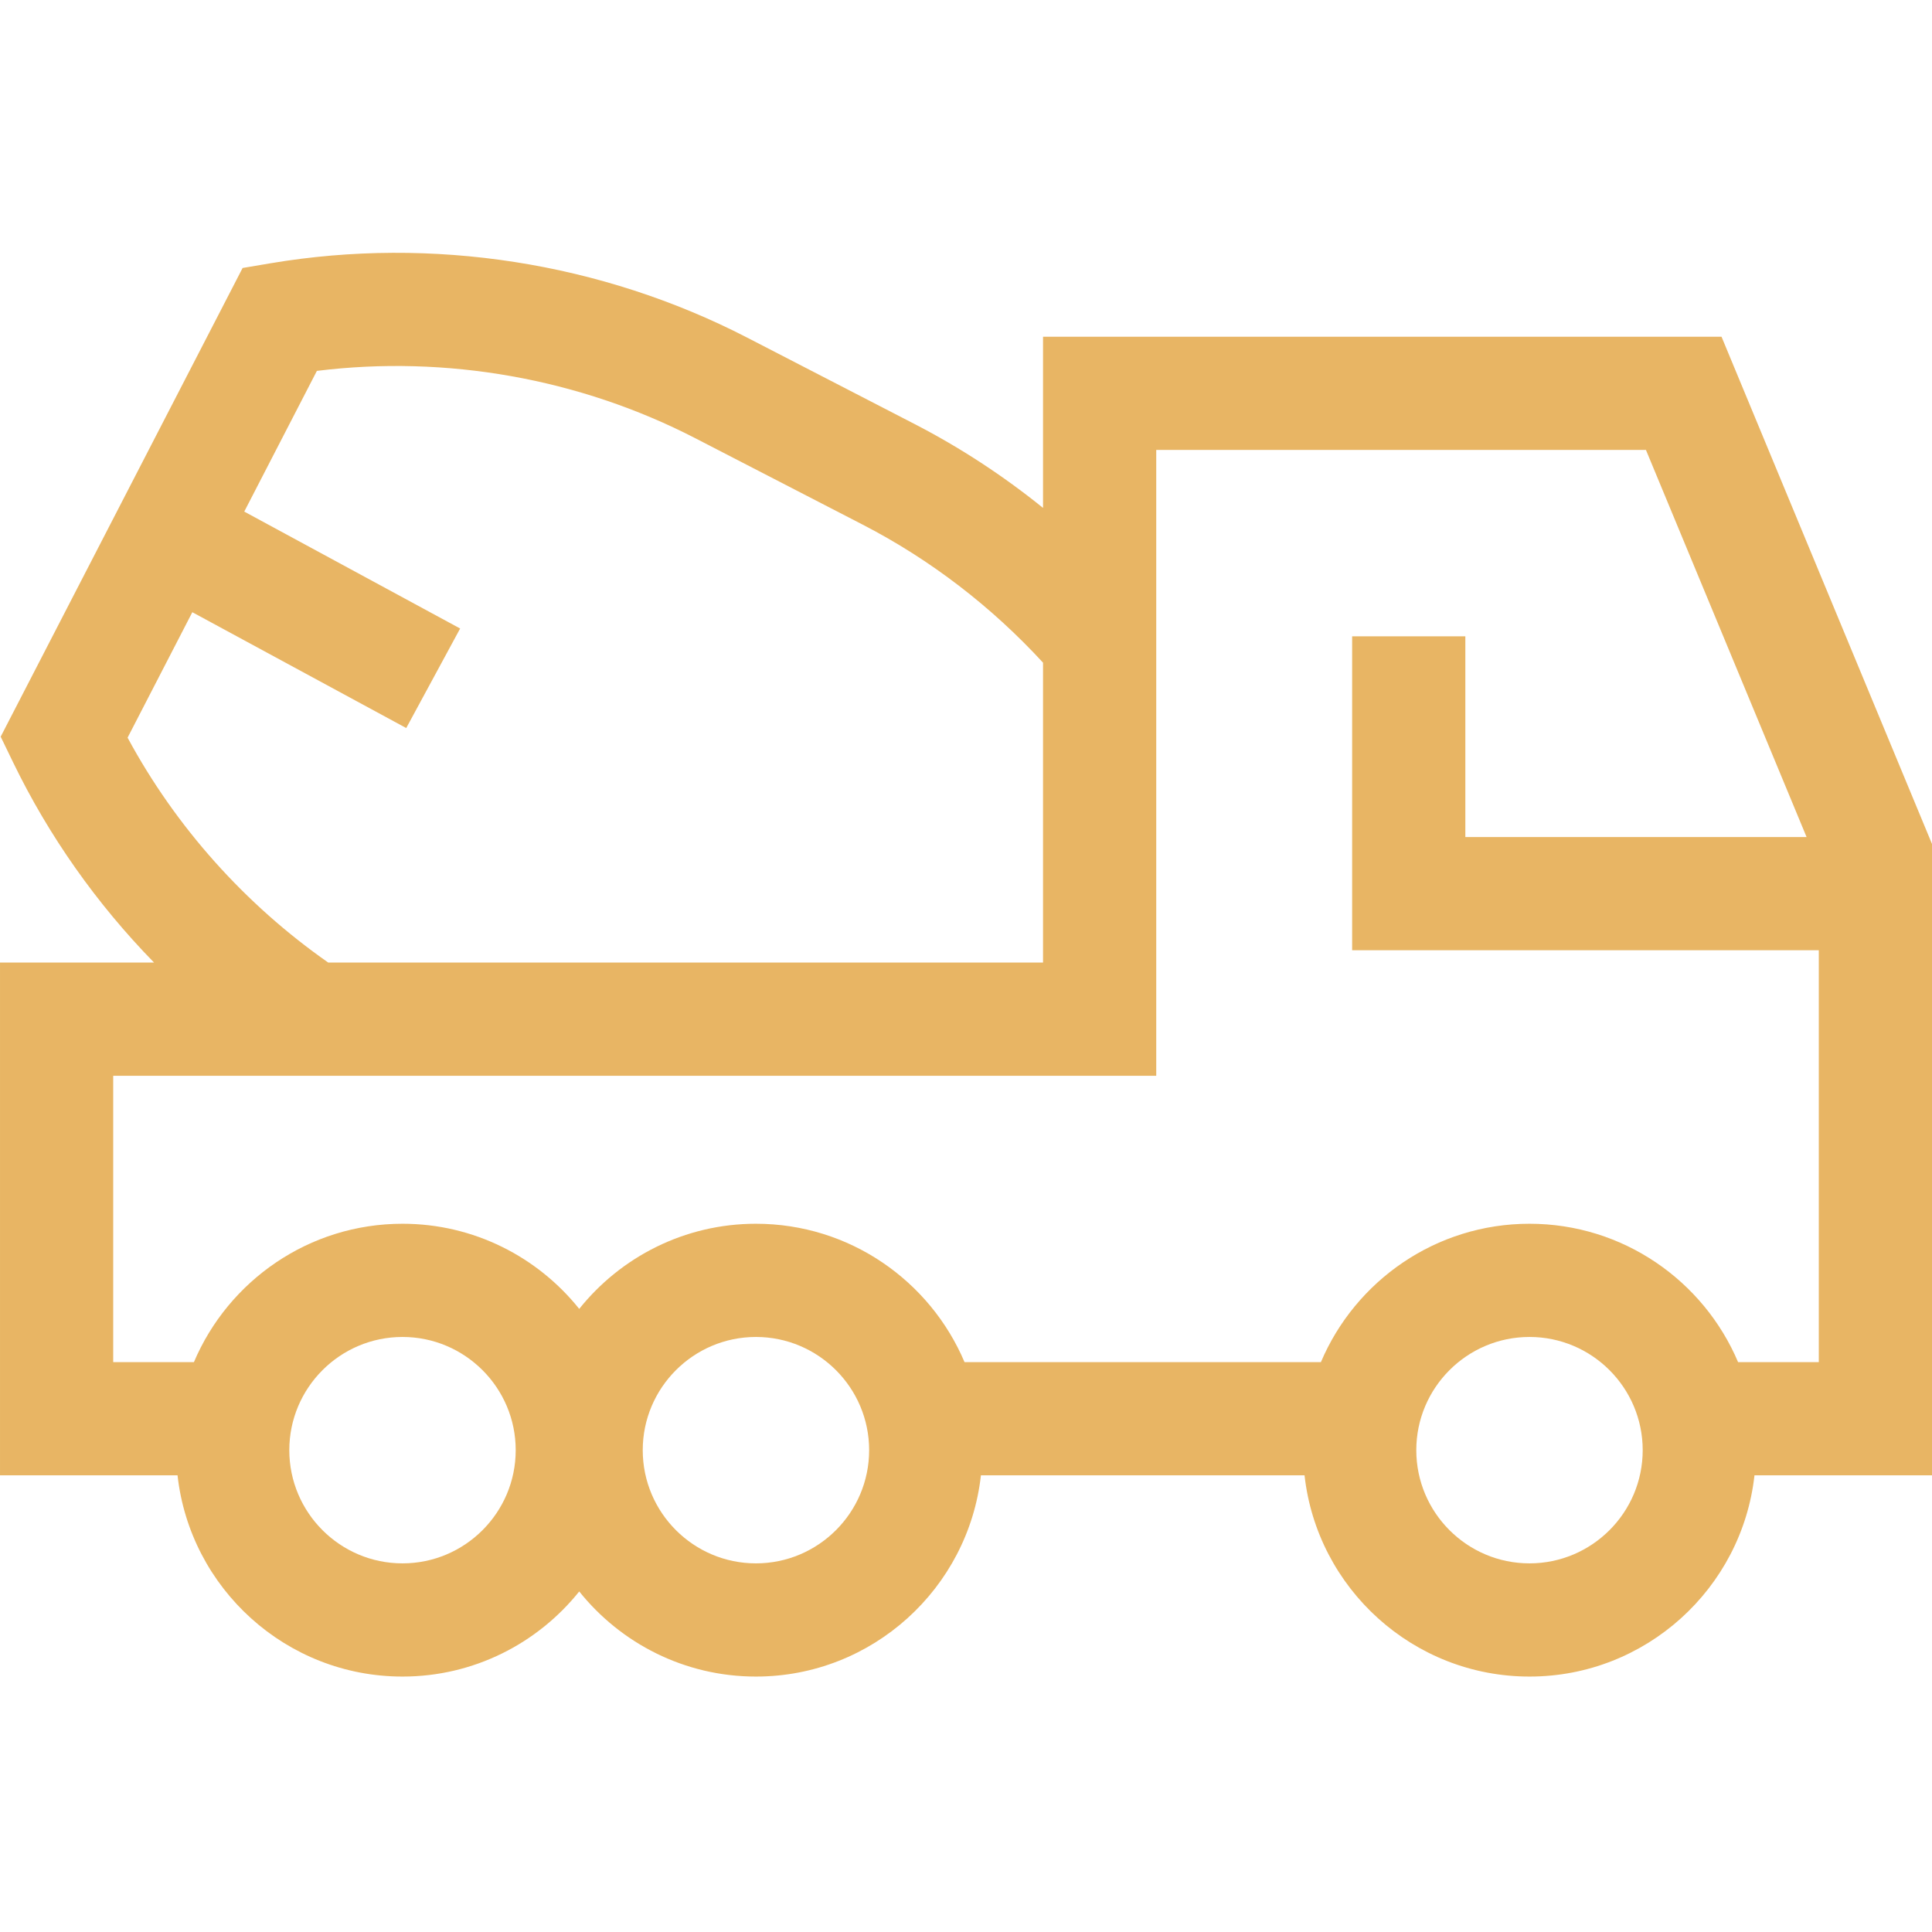 <?xml version="1.0" encoding="UTF-8"?> <svg xmlns="http://www.w3.org/2000/svg" height="512px" viewBox="0 -67 512 512" width="512px"> <g> <path d="m512 156.656-55.777-134.414h-179.809v45.355c-10.547-8.516-21.953-15.988-34.035-22.223l-44.355-22.895c-38.613-19.934-83.48-26.93-126.336-19.707l-7.395 1.246-64.113 124.211 3.27 6.754c9.492 19.609 22.195 37.566 37.371 53.105h-40.82v135.887h47.047c3.328 29.957 28.789 53.332 59.621 53.332 18.93 0 35.828-8.82 46.832-22.555 11.004 13.734 27.902 22.555 46.832 22.555 30.832 0 56.293-23.375 59.621-53.332h85.762c3.324 29.957 28.789 53.332 59.621 53.332 30.828 0 56.293-23.375 59.617-53.332h47.047zm-76.668 160.652c0 16.543-13.457 30-30 30s-30-13.457-30-30c0-16.543 13.457-30 30-30s30 13.457 30 30zm-205 0c0 16.543-13.457 30-30 30s-30-13.457-30-30c0-16.543 13.457-30 30-30s30 13.457 30 30zm-123.664 30c-16.543 0-30-13.457-30-30 0-16.543 13.457-30 30-30s30 13.457 30 30c0 16.543-13.457 30-30 30zm-72.855-218.824 17.156-33.242 56.688 30.699 14.285-26.379-57.211-30.984 19.246-37.289c34.254-4.246 69.59 2.004 100.289 17.848l44.352 22.895c17.965 9.273 34.164 21.746 47.797 36.582v79.477h-189.426c-22.023-15.41-40.402-35.918-53.176-59.605zm-3.812 89.605h276.414v-165.848h129.777l42.57 102.582h-90.43v-53.184h-30v83.184h123.668v109.152h-21.391c-9.121-21.527-30.465-36.668-55.277-36.668s-46.156 15.141-55.277 36.668h-94.445c-9.121-21.527-30.465-36.668-55.277-36.668-18.93 0-35.828 8.82-46.832 22.559-11.004-13.738-27.902-22.559-46.832-22.559-24.812 0-46.156 15.141-55.277 36.668h-21.391zm0 0" data-original="#000000" class="active-path" data-old_color="#000000" fill="#E8B564"></path> </g> </svg> 